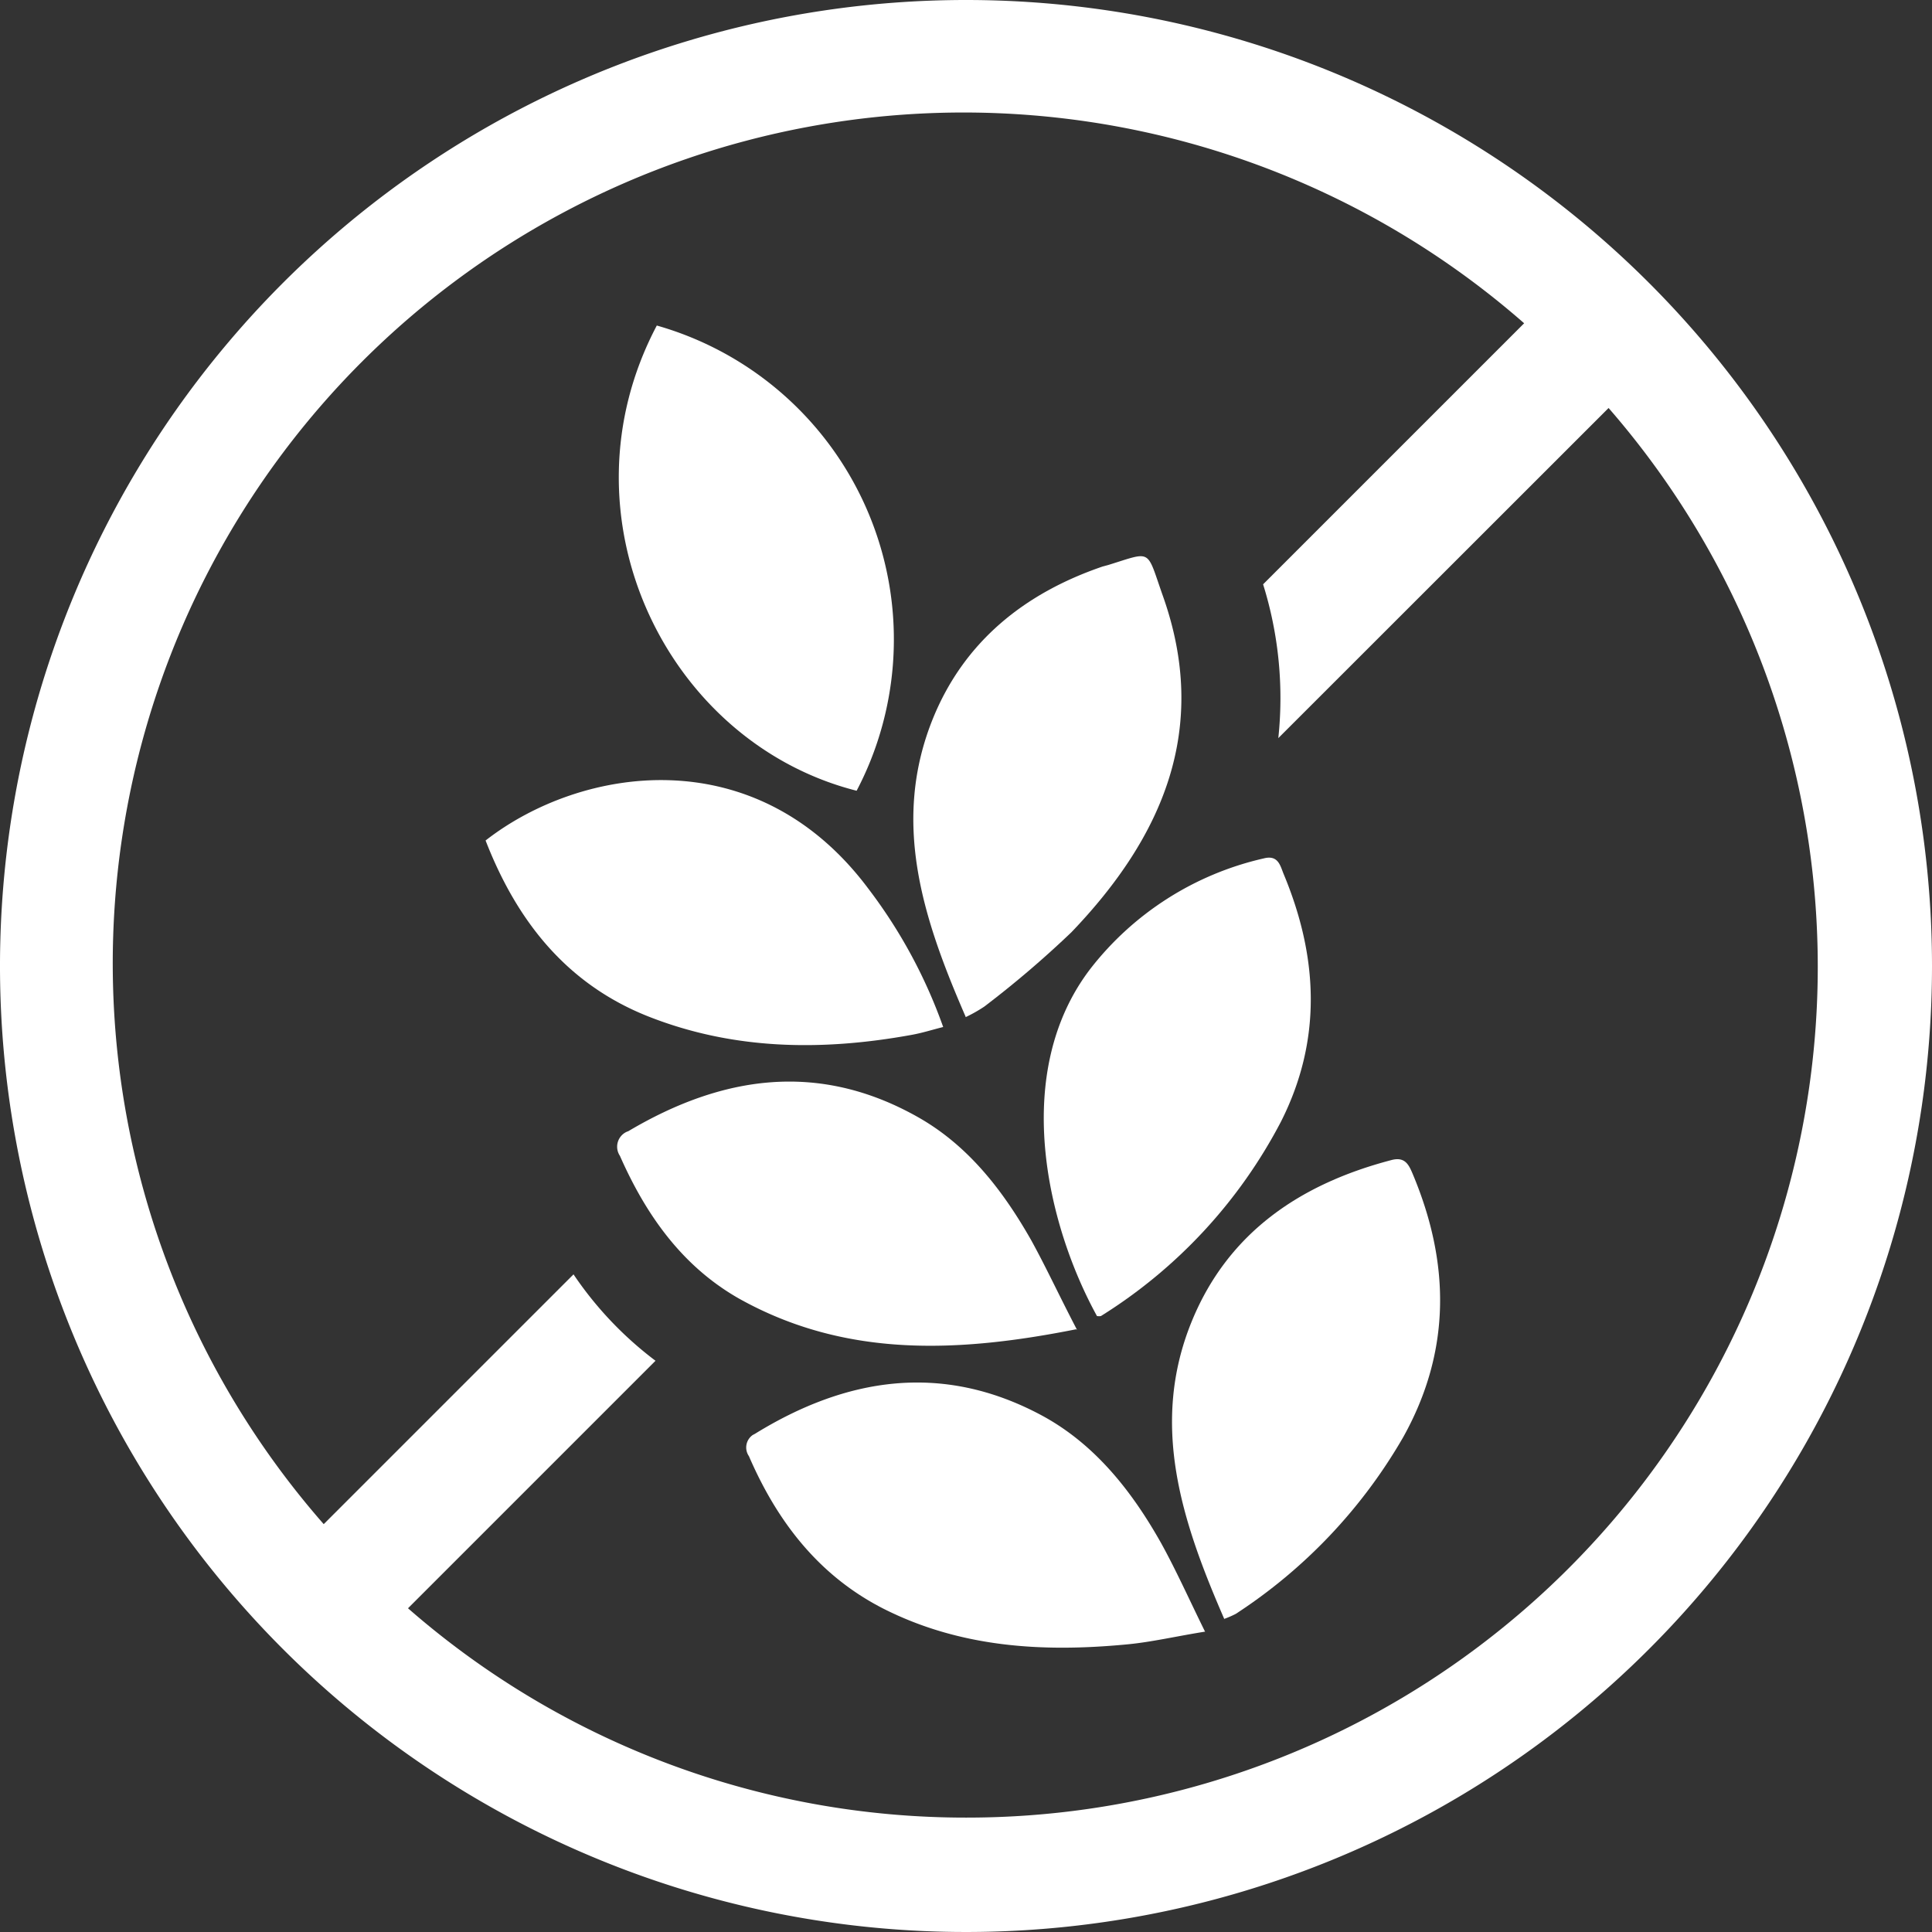 <svg xmlns="http://www.w3.org/2000/svg" xmlns:xlink="http://www.w3.org/1999/xlink" width="127" height="127" viewBox="0 0 127 127"><rect x="0" y="0" width="127" height="127" fill="#333333" stroke="none"/><defs><style>.a{fill:none;}.b{clip-path:url(#a);}.c{fill:#fff;}</style><clipPath id="a" transform="translate(-619.26 -320.75)"><rect class="a" x="619.26" y="320.75" width="127" height="127"/></clipPath></defs><g class="b"><path class="c" d="M682.76,320.75a63.5,63.5,0,1,0,63.5,63.5,63.5,63.5,0,0,0-63.5-63.5m0,119.48a55.67,55.67,0,0,1-36.68-13.76l16.27-16.27a23.66,23.66,0,0,1-5.39-5.68l-16.42,16.42A55.93,55.93,0,0,1,719.45,342l-17.16,17.16a25.06,25.06,0,0,1,1,10.11L725,347.57a55.93,55.93,0,0,1-42.22,92.66" transform="translate(-619.26 -320.75)"/><path class="c" d="M662.44,342.15a21.45,21.45,0,0,1,14.76,26.5,21.19,21.19,0,0,1-1.63,4.08c-12.51-3.17-19.75-18.08-13.13-30.59" transform="translate(-619.26 -320.75)"/><path class="c" d="M699.74,427.18c-2.78-6.39-4.93-12.8-2.12-19.62,2.4-5.82,7.15-9,13.13-10.56.87-.22,1.12.32,1.37.91,2.47,5.87,2.54,11.66-.63,17.33a34.27,34.27,0,0,1-11,11.6,6.26,6.26,0,0,1-.79.34" transform="translate(-619.26 -320.75)"/><path class="c" d="M698.51,428c-2,.32-3.58.7-5.23.85-5.51.52-10.93.2-16-2.38-4.22-2.17-6.94-5.72-8.79-10a1,1,0,0,1,.25-1.39l.15-.08c6-3.7,12.28-4.69,18.75-1.26,3.55,1.88,6,5,7.92,8.4,1,1.8,1.86,3.73,2.91,5.86" transform="translate(-619.26 -320.75)"/><path class="c" d="M651.18,376c6.24-4.87,17.76-6.75,25.17,3.18a33.41,33.41,0,0,1,4.91,9.08c-.75.19-1.41.4-2.09.52-5.89,1.07-11.73,1-17.36-1.24-5.32-2.13-8.58-6.26-10.63-11.54" transform="translate(-619.26 -320.75)"/><path class="c" d="M682.73,387.57c-2.79-6.42-4.92-12.82-2.11-19.67,2.06-5,6-8.16,11.12-9.91l.37-.1c2.91-.9,2.49-1.09,3.58,2,3.12,8.75,0,15.88-6,22.14a66.61,66.61,0,0,1-5.73,4.89,9.79,9.79,0,0,1-1.22.69" transform="translate(-619.26 -320.75)"/><path class="c" d="M691.38,407.28c-3.35-6.08-5.66-16.09-.41-22.89a20.06,20.06,0,0,1,11.35-7.21c.95-.25,1.09.45,1.31,1,2.28,5.45,2.56,10.92-.17,16.31a33.1,33.1,0,0,1-11.83,12.77.69.69,0,0,1-.25,0" transform="translate(-619.26 -320.75)"/><path class="c" d="M690,408.13c-7.84,1.56-15.2,1.86-22.13-2-3.75-2.12-6.14-5.5-7.86-9.4a1.08,1.08,0,0,1,.3-1.5,1,1,0,0,1,.25-.12c6.17-3.66,12.5-4.6,19-.95,3.34,1.87,5.64,4.86,7.5,8.14,1,1.82,1.88,3.73,3,5.87" transform="translate(-619.26 -320.75)"/></g></svg>